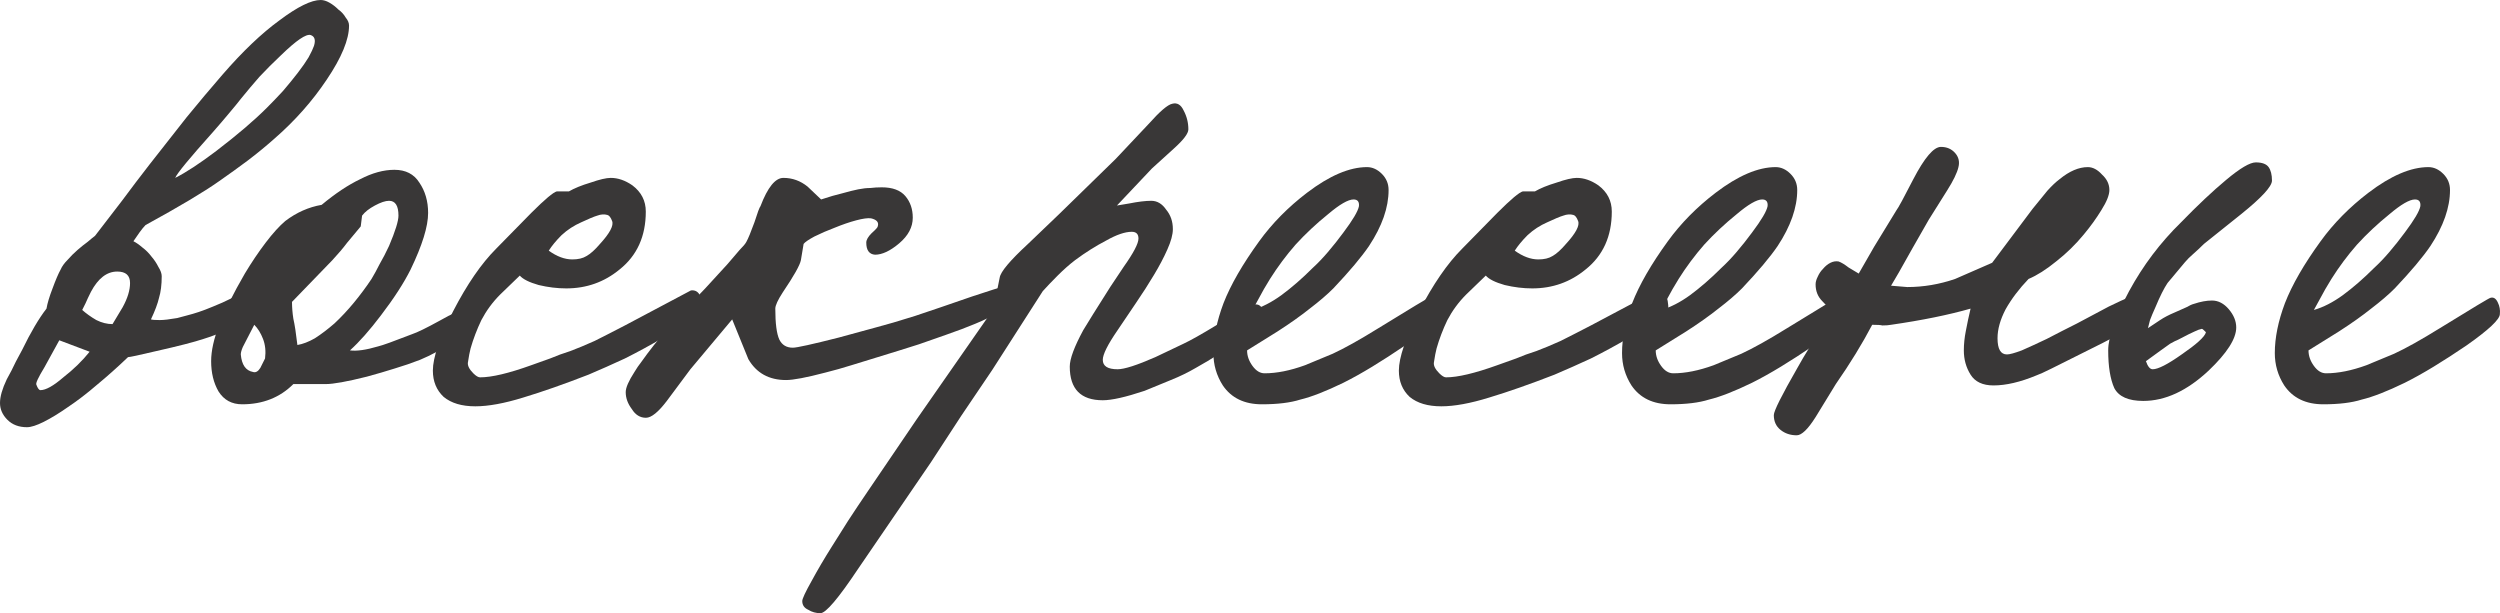 <?xml version="1.0" encoding="UTF-8"?> <svg xmlns="http://www.w3.org/2000/svg" viewBox="0 0 74.203 18.2" fill="none"><path d="M10.36 0.76C10.36 1.173 10.14 1.707 9.7 2.36C9.273 3 8.753 3.587 8.14 4.12C7.9 4.333 7.64 4.547 7.36 4.76C7.093 4.96 6.807 5.167 6.5 5.38C6.047 5.7 5.32 6.133 4.32 6.68C4.267 6.733 4.207 6.807 4.14 6.9C4.073 6.993 4.013 7.08 3.96 7.16C4.04 7.2 4.127 7.26 4.22 7.34C4.327 7.42 4.42 7.513 4.5 7.62C4.58 7.713 4.647 7.813 4.7 7.92C4.767 8.027 4.8 8.12 4.8 8.2C4.8 8.453 4.773 8.667 4.72 8.84C4.68 9.013 4.6 9.227 4.48 9.48C4.52 9.493 4.607 9.5 4.74 9.5C4.86 9.5 5.033 9.48 5.26 9.44C5.367 9.413 5.467 9.387 5.56 9.36C5.667 9.333 5.78 9.3 5.9 9.26C6.02 9.22 6.16 9.167 6.32 9.1C6.493 9.033 6.7 8.94 6.94 8.82C7.18 8.7 7.327 8.64 7.38 8.64C7.447 8.627 7.513 8.653 7.58 8.72C7.647 8.773 7.68 8.86 7.68 8.98C7.68 9.153 7.513 9.347 7.18 9.56C6.847 9.76 6.467 9.927 6.04 10.06C5.76 10.153 5.293 10.273 4.64 10.42C4.133 10.54 3.853 10.6 3.8 10.6C3.493 10.893 3.187 11.167 2.88 11.42C2.587 11.673 2.3 11.893 2.02 12.08C1.753 12.267 1.513 12.413 1.3 12.52C1.087 12.627 0.92 12.68 0.8 12.68C0.56 12.68 0.367 12.607 0.22 12.46C0.073 12.313 0 12.147 0 11.96C0 11.773 0.067 11.54 0.2 11.26C0.213 11.233 0.26 11.147 0.34 11C0.407 10.853 0.513 10.647 0.66 10.38C0.913 9.86 1.153 9.453 1.38 9.16C1.407 9 1.467 8.8 1.56 8.56C1.653 8.307 1.733 8.12 1.8 8C1.84 7.907 1.907 7.813 2 7.72C2.093 7.613 2.193 7.513 2.3 7.42C2.407 7.327 2.507 7.247 2.6 7.18C2.693 7.1 2.767 7.04 2.82 7C3.087 6.653 3.353 6.307 3.62 5.96C3.887 5.6 4.16 5.24 4.44 4.88C4.827 4.387 5.193 3.92 5.54 3.48C5.9 3.04 6.253 2.62 6.6 2.22C7.2 1.527 7.767 0.987 8.3 0.6C8.833 0.2 9.24 0 9.52 0C9.6 0 9.687 0.027 9.78 0.08C9.873 0.133 9.96 0.2 10.04 0.28C10.133 0.347 10.207 0.427 10.26 0.52C10.327 0.6 10.36 0.68 10.36 0.76ZM9.32 1.36C9.373 1.187 9.34 1.08 9.22 1.04C9.087 1 8.793 1.2 8.34 1.64C8.113 1.853 7.9 2.067 7.7 2.28C7.513 2.493 7.333 2.707 7.16 2.92C7.067 3.04 6.947 3.187 6.8 3.36C6.667 3.52 6.507 3.707 6.32 3.92C5.973 4.307 5.707 4.613 5.52 4.84C5.333 5.067 5.227 5.213 5.2 5.28C5.52 5.12 5.927 4.853 6.42 4.48C7.047 4 7.547 3.573 7.92 3.2C8.08 3.04 8.24 2.873 8.4 2.7C8.56 2.513 8.707 2.333 8.84 2.16C8.973 1.987 9.08 1.833 9.16 1.7C9.24 1.553 9.293 1.44 9.32 1.36ZM3.86 8.4C3.86 8.173 3.733 8.06 3.48 8.06C3.173 8.06 2.913 8.26 2.7 8.66C2.633 8.793 2.58 8.907 2.54 9C2.5 9.08 2.467 9.147 2.44 9.2C2.56 9.307 2.7 9.407 2.86 9.5C3.02 9.58 3.18 9.62 3.34 9.62L3.64 9.12C3.787 8.853 3.86 8.613 3.86 8.4ZM1.76 10.1L1.32 10.9C1.133 11.207 1.053 11.38 1.08 11.42C1.12 11.527 1.16 11.58 1.2 11.58C1.36 11.58 1.587 11.453 1.88 11.2C2.187 10.96 2.447 10.707 2.66 10.44L1.76 10.1Z" fill="#393737"></path><path d="M14.067 9.54C14.067 9.633 13.88 9.82 13.507 10.1C13.32 10.233 13.14 10.347 12.967 10.44C12.794 10.533 12.627 10.613 12.467 10.68C12.227 10.773 11.974 10.86 11.707 10.94C11.454 11.02 11.18 11.1 10.887 11.18C10.3 11.327 9.894 11.4 9.667 11.4H8.707C8.307 11.8 7.8 12 7.187 12C6.88 12 6.647 11.873 6.487 11.62C6.34 11.367 6.267 11.067 6.267 10.72C6.267 10.413 6.347 10.053 6.507 9.64C6.667 9.227 6.92 8.72 7.267 8.12C7.467 7.787 7.674 7.48 7.887 7.2C8.1 6.92 8.294 6.707 8.467 6.56C8.8 6.307 9.16 6.147 9.547 6.08C9.947 5.747 10.327 5.493 10.687 5.32C11.047 5.133 11.387 5.04 11.707 5.04C12.04 5.04 12.287 5.167 12.447 5.42C12.62 5.673 12.707 5.973 12.707 6.32C12.707 6.72 12.534 7.28 12.187 8C11.987 8.4 11.694 8.853 11.307 9.36C10.974 9.8 10.667 10.147 10.387 10.4C10.587 10.427 10.867 10.387 11.227 10.28C11.347 10.253 11.68 10.133 12.227 9.92C12.387 9.867 12.66 9.733 13.047 9.52C13.42 9.307 13.667 9.2 13.787 9.2C13.974 9.173 14.067 9.287 14.067 9.54ZM11.827 6.4C11.827 6.107 11.734 5.96 11.547 5.96C11.44 5.96 11.3 6.007 11.127 6.1C10.954 6.193 10.827 6.293 10.747 6.4L10.707 6.72C10.574 6.88 10.44 7.04 10.307 7.2C10.187 7.36 10.04 7.533 9.867 7.72L8.667 8.96C8.667 9.12 8.68 9.287 8.707 9.46C8.747 9.633 8.787 9.893 8.827 10.24C8.987 10.213 9.16 10.147 9.347 10.04C9.534 9.92 9.727 9.773 9.927 9.6C10.127 9.413 10.32 9.207 10.507 8.98C10.694 8.753 10.867 8.52 11.027 8.28C11.107 8.147 11.187 8 11.267 7.84C11.36 7.68 11.454 7.5 11.547 7.3C11.734 6.86 11.827 6.56 11.827 6.4ZM7.867 10.64C7.894 10.427 7.874 10.233 7.807 10.06C7.74 9.887 7.654 9.747 7.547 9.64C7.374 9.973 7.26 10.193 7.207 10.3C7.167 10.393 7.147 10.467 7.147 10.52C7.174 10.827 7.294 11 7.507 11.04C7.587 11.067 7.66 11.027 7.727 10.92L7.867 10.64Z" fill="#393737"></path><path d="M20.848 9.2C20.848 9.307 20.461 9.58 19.688 10.02C19.301 10.247 18.921 10.453 18.548 10.64C18.175 10.813 17.815 10.973 17.468 11.12C16.748 11.4 16.101 11.627 15.528 11.8C14.968 11.973 14.495 12.06 14.108 12.06C13.708 12.06 13.395 11.967 13.168 11.78C12.955 11.58 12.848 11.32 12.848 11C12.848 10.613 13.048 10.027 13.448 9.24C13.861 8.44 14.288 7.82 14.728 7.38L15.768 6.32C16.168 5.92 16.421 5.707 16.528 5.68H16.888C17.048 5.587 17.261 5.5 17.528 5.42C17.795 5.327 17.995 5.28 18.128 5.28C18.341 5.28 18.555 5.353 18.768 5.5C19.035 5.7 19.168 5.96 19.168 6.28C19.168 7.013 18.908 7.587 18.388 8C17.935 8.373 17.408 8.56 16.808 8.56C16.541 8.56 16.268 8.527 15.988 8.46C15.708 8.38 15.521 8.287 15.428 8.18L14.848 8.74C14.621 8.967 14.435 9.22 14.288 9.5C14.155 9.78 14.048 10.06 13.968 10.34C13.955 10.393 13.941 10.453 13.928 10.52C13.915 10.587 13.901 10.667 13.888 10.76C13.875 10.853 13.928 10.96 14.048 11.08C14.128 11.16 14.195 11.2 14.248 11.2C14.595 11.2 15.101 11.08 15.768 10.84C15.955 10.773 16.141 10.707 16.328 10.64C16.515 10.56 16.715 10.487 16.928 10.42C17.141 10.34 17.381 10.24 17.648 10.12C17.915 9.987 18.215 9.833 18.548 9.66L20.508 8.62C20.735 8.593 20.848 8.787 20.848 9.2ZM18.168 6.56C18.128 6.453 18.081 6.393 18.028 6.38C17.935 6.353 17.835 6.36 17.728 6.4C17.635 6.427 17.475 6.493 17.248 6.6C17.035 6.693 16.841 6.82 16.668 6.98C16.508 7.14 16.381 7.293 16.288 7.44C16.528 7.613 16.761 7.7 16.988 7.7C17.161 7.7 17.301 7.667 17.408 7.6C17.528 7.533 17.661 7.413 17.808 7.24C18.101 6.92 18.221 6.693 18.168 6.56Z" fill="#393737"></path><path d="M30.092 8.8C30.092 9.093 29.419 9.473 28.072 9.94C27.885 10.007 27.619 10.1 27.272 10.22C26.939 10.327 26.532 10.453 26.052 10.6C25.799 10.68 25.538 10.76 25.272 10.84C25.019 10.92 24.759 10.993 24.492 11.06C23.932 11.207 23.545 11.28 23.332 11.28C22.825 11.28 22.452 11.073 22.212 10.66L21.732 9.48L20.492 10.96L19.792 11.9C19.539 12.233 19.332 12.4 19.172 12.4C18.999 12.4 18.859 12.313 18.752 12.14C18.632 11.98 18.572 11.813 18.572 11.64C18.572 11.507 18.659 11.307 18.832 11.04C18.885 10.947 18.959 10.84 19.052 10.72C19.145 10.587 19.265 10.427 19.412 10.24L19.972 9.56L20.932 8.56L21.592 7.84C21.739 7.667 21.859 7.527 21.952 7.42C22.059 7.313 22.125 7.233 22.152 7.18C22.205 7.087 22.285 6.893 22.392 6.6C22.485 6.307 22.545 6.147 22.572 6.12C22.785 5.56 23.012 5.28 23.252 5.28C23.519 5.28 23.759 5.367 23.972 5.54L24.372 5.92C24.612 5.84 24.819 5.78 24.992 5.74C25.178 5.687 25.339 5.647 25.472 5.62C25.605 5.593 25.725 5.58 25.832 5.58C25.938 5.567 26.052 5.56 26.172 5.56C26.492 5.56 26.725 5.647 26.872 5.82C27.019 5.993 27.092 6.207 27.092 6.46C27.092 6.74 26.959 6.993 26.692 7.22C26.425 7.447 26.185 7.56 25.972 7.56C25.799 7.547 25.712 7.427 25.712 7.2C25.712 7.12 25.765 7.027 25.872 6.92C25.992 6.813 26.052 6.747 26.052 6.72C26.092 6.6 26.025 6.52 25.852 6.48C25.759 6.467 25.612 6.487 25.412 6.54C25.212 6.593 24.999 6.667 24.772 6.76C24.559 6.84 24.359 6.927 24.172 7.02C23.999 7.113 23.892 7.187 23.852 7.24L23.772 7.72C23.745 7.867 23.565 8.187 23.232 8.68C23.085 8.907 23.012 9.067 23.012 9.16C23.012 9.6 23.052 9.907 23.132 10.08C23.212 10.24 23.345 10.32 23.532 10.32C23.652 10.32 24.105 10.22 24.892 10.02L25.992 9.72C26.299 9.64 26.685 9.527 27.152 9.38C27.632 9.22 28.199 9.027 28.852 8.8C29.412 8.613 29.712 8.52 29.752 8.52C29.912 8.52 30.005 8.533 30.032 8.56C30.072 8.573 30.092 8.653 30.092 8.8Z" fill="#393737"></path><path d="M37.512 9.44C37.485 9.56 37.265 9.767 36.852 10.06C36.638 10.207 36.418 10.353 36.191 10.5C35.965 10.647 35.732 10.787 35.492 10.92C35.265 11.053 35.018 11.173 34.752 11.28C34.498 11.387 34.238 11.493 33.972 11.6C33.411 11.787 32.998 11.88 32.732 11.88C32.078 11.88 31.752 11.547 31.752 10.88C31.752 10.653 31.885 10.293 32.152 9.8C32.271 9.6 32.538 9.173 32.952 8.52L33.352 7.92C33.645 7.507 33.791 7.227 33.791 7.08C33.791 6.947 33.725 6.88 33.592 6.88C33.391 6.88 33.138 6.967 32.832 7.14C32.525 7.3 32.218 7.493 31.912 7.72C31.738 7.853 31.565 8.007 31.392 8.18C31.232 8.34 31.085 8.493 30.952 8.64L29.451 10.98C29.145 11.433 28.838 11.887 28.532 12.34C28.238 12.793 27.938 13.253 27.632 13.72L25.472 16.88C24.885 17.76 24.512 18.2 24.352 18.2C24.218 18.2 24.098 18.167 23.992 18.1C23.872 18.047 23.812 17.96 23.812 17.84C23.812 17.773 23.905 17.573 24.092 17.24C24.265 16.92 24.465 16.58 24.692 16.22C24.838 15.993 24.998 15.74 25.171 15.46C25.345 15.193 25.545 14.893 25.772 14.56L27.212 12.44L29.552 9.08C29.525 9.027 29.565 8.747 29.672 8.24C29.698 8.067 29.978 7.733 30.512 7.24L31.431 6.36L33.112 4.72L34.092 3.68C34.425 3.307 34.658 3.107 34.792 3.08C34.938 3.04 35.052 3.107 35.132 3.28C35.225 3.453 35.272 3.64 35.272 3.84C35.272 3.96 35.132 4.147 34.852 4.4L34.191 5L33.152 6.1L33.512 6.04C33.778 5.987 33.998 5.96 34.171 5.96C34.345 5.96 34.492 6.047 34.611 6.22C34.745 6.38 34.812 6.573 34.812 6.8C34.812 6.96 34.758 7.16 34.651 7.4C34.545 7.64 34.412 7.893 34.251 8.16C34.092 8.427 33.912 8.707 33.712 9C33.525 9.28 33.345 9.547 33.172 9.8C32.878 10.227 32.732 10.52 32.732 10.68C32.732 10.867 32.878 10.96 33.172 10.96C33.372 10.96 33.745 10.84 34.292 10.6L35.132 10.2C35.332 10.107 35.652 9.927 36.092 9.66C36.785 9.247 37.152 9.04 37.192 9.04C37.405 9 37.512 9.133 37.512 9.44Z" fill="#393737"></path><path d="M42.695 9.32C42.695 9.48 42.362 9.793 41.695 10.26C41.361 10.487 41.042 10.693 40.735 10.88C40.428 11.067 40.141 11.227 39.875 11.36C39.355 11.613 38.928 11.78 38.595 11.86C38.302 11.953 37.922 12 37.455 12C36.935 12 36.548 11.813 36.295 11.44C36.108 11.147 36.015 10.827 36.015 10.48C36.015 10.027 36.115 9.533 36.315 9C36.528 8.453 36.882 7.84 37.375 7.16C37.761 6.627 38.235 6.147 38.795 5.72C39.462 5.213 40.055 4.96 40.575 4.96C40.735 4.96 40.881 5.027 41.015 5.16C41.148 5.293 41.215 5.453 41.215 5.64C41.215 6.16 41.022 6.713 40.635 7.3C40.408 7.633 40.055 8.053 39.575 8.56C39.388 8.747 39.155 8.947 38.875 9.16C38.608 9.373 38.288 9.6 37.915 9.84L37.015 10.4C37.015 10.56 37.068 10.713 37.175 10.86C37.282 11.007 37.401 11.08 37.535 11.08C37.895 11.08 38.295 11 38.735 10.84C38.935 10.76 39.208 10.647 39.555 10.5C39.902 10.34 40.355 10.087 40.915 9.74C41.888 9.14 42.388 8.84 42.415 8.84C42.508 8.813 42.581 8.86 42.635 8.98C42.688 9.087 42.708 9.2 42.695 9.32ZM40.335 6.12C40.348 5.987 40.295 5.92 40.175 5.92C40.015 5.92 39.761 6.067 39.415 6.36C39.068 6.64 38.748 6.94 38.455 7.26C38.175 7.58 37.922 7.92 37.695 8.28C37.668 8.32 37.608 8.42 37.515 8.58C37.435 8.727 37.321 8.933 37.175 9.2C37.455 9.12 37.741 8.973 38.035 8.76C38.342 8.533 38.648 8.267 38.955 7.96C39.115 7.813 39.268 7.653 39.415 7.48C39.575 7.293 39.728 7.1 39.875 6.9C40.155 6.527 40.308 6.267 40.335 6.12Z" fill="#393737"></path><path d="M49.52 9.2C49.52 9.307 49.133 9.58 48.36 10.02C47.973 10.247 47.593 10.453 47.22 10.64C46.846 10.813 46.486 10.973 46.14 11.12C45.42 11.4 44.773 11.627 44.2 11.8C43.64 11.973 43.167 12.06 42.78 12.06C42.38 12.06 42.066 11.967 41.84 11.78C41.626 11.58 41.52 11.32 41.52 11C41.52 10.613 41.72 10.027 42.12 9.24C42.533 8.44 42.96 7.82 43.4 7.38L44.44 6.32C44.84 5.92 45.093 5.707 45.2 5.68H45.56C45.72 5.587 45.933 5.5 46.2 5.42C46.466 5.327 46.667 5.28 46.8 5.28C47.013 5.28 47.226 5.353 47.44 5.5C47.707 5.7 47.84 5.96 47.84 6.28C47.84 7.013 47.58 7.587 47.06 8C46.607 8.373 46.08 8.56 45.48 8.56C45.213 8.56 44.94 8.527 44.66 8.46C44.38 8.38 44.193 8.287 44.1 8.18L43.52 8.74C43.293 8.967 43.107 9.22 42.96 9.5C42.826 9.78 42.72 10.06 42.64 10.34C42.627 10.393 42.613 10.453 42.6 10.52C42.586 10.587 42.573 10.667 42.56 10.76C42.546 10.853 42.6 10.96 42.72 11.08C42.8 11.16 42.866 11.2 42.92 11.2C43.266 11.2 43.773 11.08 44.44 10.84C44.627 10.773 44.813 10.707 45 10.64C45.186 10.56 45.387 10.487 45.6 10.42C45.813 10.34 46.053 10.24 46.32 10.12C46.587 9.987 46.886 9.833 47.22 9.66L49.18 8.62C49.407 8.593 49.52 8.787 49.52 9.2ZM46.84 6.56C46.8 6.453 46.753 6.393 46.7 6.38C46.607 6.353 46.506 6.36 46.4 6.4C46.307 6.427 46.147 6.493 45.92 6.6C45.706 6.693 45.513 6.82 45.34 6.98C45.18 7.14 45.053 7.293 44.96 7.44C45.2 7.613 45.433 7.7 45.66 7.7C45.833 7.7 45.973 7.667 46.08 7.6C46.2 7.533 46.333 7.413 46.48 7.24C46.773 6.92 46.893 6.693 46.84 6.56Z" fill="#393737"></path><path d="M54.824 9.32C54.824 9.48 54.49 9.793 53.824 10.26C53.49 10.487 53.17 10.693 52.864 10.88C52.557 11.067 52.27 11.227 52.004 11.36C51.484 11.613 51.057 11.78 50.724 11.86C50.43 11.953 50.05 12 49.584 12C49.064 12 48.677 11.813 48.424 11.44C48.237 11.147 48.144 10.827 48.144 10.48C48.144 10.027 48.244 9.533 48.444 9C48.657 8.453 49.01 7.84 49.504 7.16C49.89 6.627 50.364 6.147 50.924 5.72C51.59 5.213 52.184 4.96 52.704 4.96C52.864 4.96 53.011 5.027 53.144 5.16C53.277 5.293 53.344 5.453 53.344 5.64C53.344 6.16 53.15 6.713 52.764 7.3C52.537 7.633 52.184 8.053 51.704 8.56C51.517 8.747 51.284 8.947 51.004 9.16C50.737 9.373 50.417 9.6 50.044 9.84L49.144 10.4C49.144 10.56 49.197 10.713 49.304 10.86C49.41 11.007 49.53 11.08 49.664 11.08C50.024 11.08 50.424 11 50.864 10.84C51.064 10.76 51.337 10.647 51.684 10.5C52.03 10.34 52.484 10.087 53.044 9.74C54.017 9.14 54.517 8.84 54.544 8.84C54.637 8.813 54.71 8.86 54.764 8.98C54.817 9.087 54.837 9.2 54.824 9.32ZM52.464 6.12C52.477 5.987 52.424 5.92 52.304 5.92C52.144 5.92 51.89 6.067 51.544 6.36C51.197 6.64 50.877 6.94 50.584 7.26C50.304 7.58 50.05 7.92 49.824 8.28C49.797 8.32 49.737 8.42 49.644 8.58C49.564 8.727 49.451 8.933 49.304 9.2C49.584 9.12 49.87 8.973 50.164 8.76C50.47 8.533 50.777 8.267 51.084 7.96C51.244 7.813 51.397 7.653 51.544 7.48C51.704 7.293 51.857 7.1 52.004 6.9C52.284 6.527 52.437 6.267 52.464 6.12Z" fill="#393737"></path><path d="M63.889 9.12C63.929 9.253 63.582 9.527 62.849 9.94C62.742 10.007 62.595 10.087 62.409 10.18C62.222 10.273 61.996 10.387 61.729 10.52C61.382 10.693 61.102 10.833 60.889 10.94C60.675 11.047 60.529 11.113 60.449 11.14C59.969 11.34 59.542 11.44 59.169 11.44C58.849 11.44 58.622 11.333 58.489 11.12C58.355 10.907 58.289 10.667 58.289 10.4C58.289 10.213 58.309 10.02 58.349 9.82C58.389 9.607 58.435 9.387 58.489 9.16C57.835 9.347 57.049 9.507 56.129 9.64C56.062 9.653 55.975 9.66 55.869 9.66C55.829 9.647 55.729 9.64 55.569 9.64C55.275 10.2 54.916 10.787 54.489 11.4L53.889 12.38C53.662 12.74 53.475 12.92 53.329 12.92C53.142 12.92 52.982 12.867 52.849 12.76C52.715 12.653 52.649 12.507 52.649 12.32C52.649 12.2 52.882 11.733 53.349 10.92C53.802 10.107 54.182 9.587 54.489 9.36L54.089 8.94C53.955 8.807 53.889 8.64 53.889 8.44C53.889 8.373 53.909 8.3 53.949 8.22C53.989 8.127 54.042 8.047 54.109 7.98C54.176 7.9 54.249 7.84 54.329 7.8C54.409 7.76 54.489 7.747 54.569 7.76C54.649 7.787 54.749 7.847 54.869 7.94C55.002 8.02 55.102 8.08 55.169 8.12L55.629 7.32L56.289 6.24C56.342 6.173 56.509 5.867 56.789 5.32C57.122 4.68 57.395 4.36 57.609 4.36C57.782 4.36 57.922 4.42 58.029 4.54C58.135 4.66 58.169 4.8 58.129 4.96C58.089 5.133 57.975 5.367 57.789 5.66C57.602 5.953 57.422 6.24 57.249 6.52L56.769 7.36C56.435 7.96 56.222 8.333 56.129 8.48L56.609 8.52C57.089 8.52 57.562 8.44 58.029 8.28L59.129 7.8L60.329 6.2C60.502 5.987 60.649 5.807 60.769 5.66C60.902 5.513 61.022 5.4 61.129 5.32C61.422 5.08 61.702 4.96 61.969 4.96C62.115 4.96 62.255 5.033 62.389 5.18C62.535 5.313 62.609 5.467 62.609 5.64C62.609 5.787 62.529 5.987 62.369 6.24C62.222 6.48 62.049 6.72 61.849 6.96C61.609 7.253 61.335 7.52 61.029 7.76C60.735 8 60.462 8.173 60.209 8.28C59.929 8.573 59.702 8.873 59.529 9.18C59.369 9.487 59.289 9.773 59.289 10.04C59.289 10.36 59.382 10.52 59.569 10.52C59.649 10.52 59.795 10.48 60.009 10.4C60.222 10.307 60.469 10.193 60.749 10.06C61.029 9.913 61.329 9.76 61.649 9.6C61.969 9.427 62.282 9.26 62.589 9.1C63.135 8.833 63.449 8.707 63.529 8.72C63.662 8.733 63.762 8.8 63.829 8.92L63.889 9.12Z" fill="#393737"></path><path d="M67.435 5.36C67.435 5.533 67.128 5.867 66.515 6.36L65.415 7.24C65.308 7.347 65.201 7.447 65.095 7.54C65.001 7.62 64.921 7.7 64.854 7.78L64.335 8.4C64.228 8.56 64.108 8.8 63.975 9.12C63.908 9.267 63.855 9.393 63.815 9.5C63.788 9.607 63.768 9.687 63.754 9.74C63.875 9.66 63.995 9.58 64.114 9.5C64.235 9.42 64.375 9.347 64.534 9.28C64.681 9.213 64.801 9.16 64.894 9.12C64.988 9.067 65.061 9.033 65.115 9.02C65.314 8.953 65.495 8.92 65.654 8.92C65.841 8.92 66.008 9.007 66.155 9.18C66.301 9.353 66.374 9.533 66.374 9.72C66.374 10.053 66.101 10.48 65.555 11C64.914 11.6 64.268 11.9 63.614 11.9C63.175 11.9 62.888 11.773 62.755 11.52C62.635 11.253 62.574 10.88 62.574 10.4C62.574 10 62.781 9.413 63.195 8.64C63.608 7.88 64.121 7.2 64.735 6.6C65.228 6.093 65.674 5.673 66.074 5.34C66.488 4.993 66.781 4.82 66.955 4.82C67.141 4.82 67.268 4.867 67.335 4.96C67.401 5.053 67.435 5.187 67.435 5.36ZM65.475 9.86C65.408 9.793 65.368 9.76 65.355 9.76C65.288 9.773 65.214 9.8 65.135 9.84C65.068 9.867 64.908 9.947 64.655 10.08C64.588 10.107 64.508 10.147 64.414 10.2C64.335 10.253 64.241 10.32 64.134 10.4L63.694 10.72C63.748 10.88 63.815 10.96 63.895 10.96C64.054 10.96 64.341 10.813 64.755 10.52C64.968 10.373 65.135 10.247 65.254 10.14C65.388 10.02 65.461 9.927 65.475 9.86Z" fill="#393737"></path><path d="M74.199 9.32C74.199 9.48 73.865 9.793 73.199 10.26C72.865 10.487 72.545 10.693 72.239 10.88C71.932 11.067 71.645 11.227 71.379 11.36C70.859 11.613 70.432 11.78 70.099 11.86C69.805 11.953 69.425 12 68.959 12C68.439 12 68.052 11.813 67.799 11.44C67.612 11.147 67.519 10.827 67.519 10.48C67.519 10.027 67.619 9.533 67.819 9C68.032 8.453 68.385 7.84 68.879 7.16C69.265 6.627 69.739 6.147 70.299 5.72C70.965 5.213 71.559 4.96 72.079 4.96C72.239 4.96 72.385 5.027 72.519 5.16C72.652 5.293 72.719 5.453 72.719 5.64C72.719 6.16 72.525 6.713 72.139 7.3C71.912 7.633 71.559 8.053 71.079 8.56C70.892 8.747 70.659 8.947 70.379 9.16C70.112 9.373 69.792 9.6 69.419 9.84L68.519 10.4C68.519 10.56 68.572 10.713 68.679 10.86C68.785 11.007 68.905 11.08 69.039 11.08C69.399 11.08 69.799 11 70.239 10.84C70.439 10.76 70.712 10.647 71.059 10.5C71.406 10.34 71.859 10.087 72.419 9.74C73.392 9.14 73.892 8.84 73.919 8.84C74.012 8.813 74.085 8.86 74.139 8.98C74.192 9.087 74.212 9.2 74.199 9.32ZM71.839 6.12C71.852 5.987 71.799 5.92 71.679 5.92C71.519 5.92 71.265 6.067 70.919 6.36C70.572 6.64 70.252 6.94 69.959 7.26C69.679 7.58 69.425 7.92 69.199 8.28C69.172 8.32 69.112 8.42 69.019 8.58C68.939 8.727 68.825 8.933 68.679 9.2C68.959 9.12 69.245 8.973 69.539 8.76C69.846 8.533 70.152 8.267 70.459 7.96C70.619 7.813 70.772 7.653 70.919 7.48C71.079 7.293 71.232 7.1 71.379 6.9C71.659 6.527 71.812 6.267 71.839 6.12Z" fill="#393737"></path></svg> 